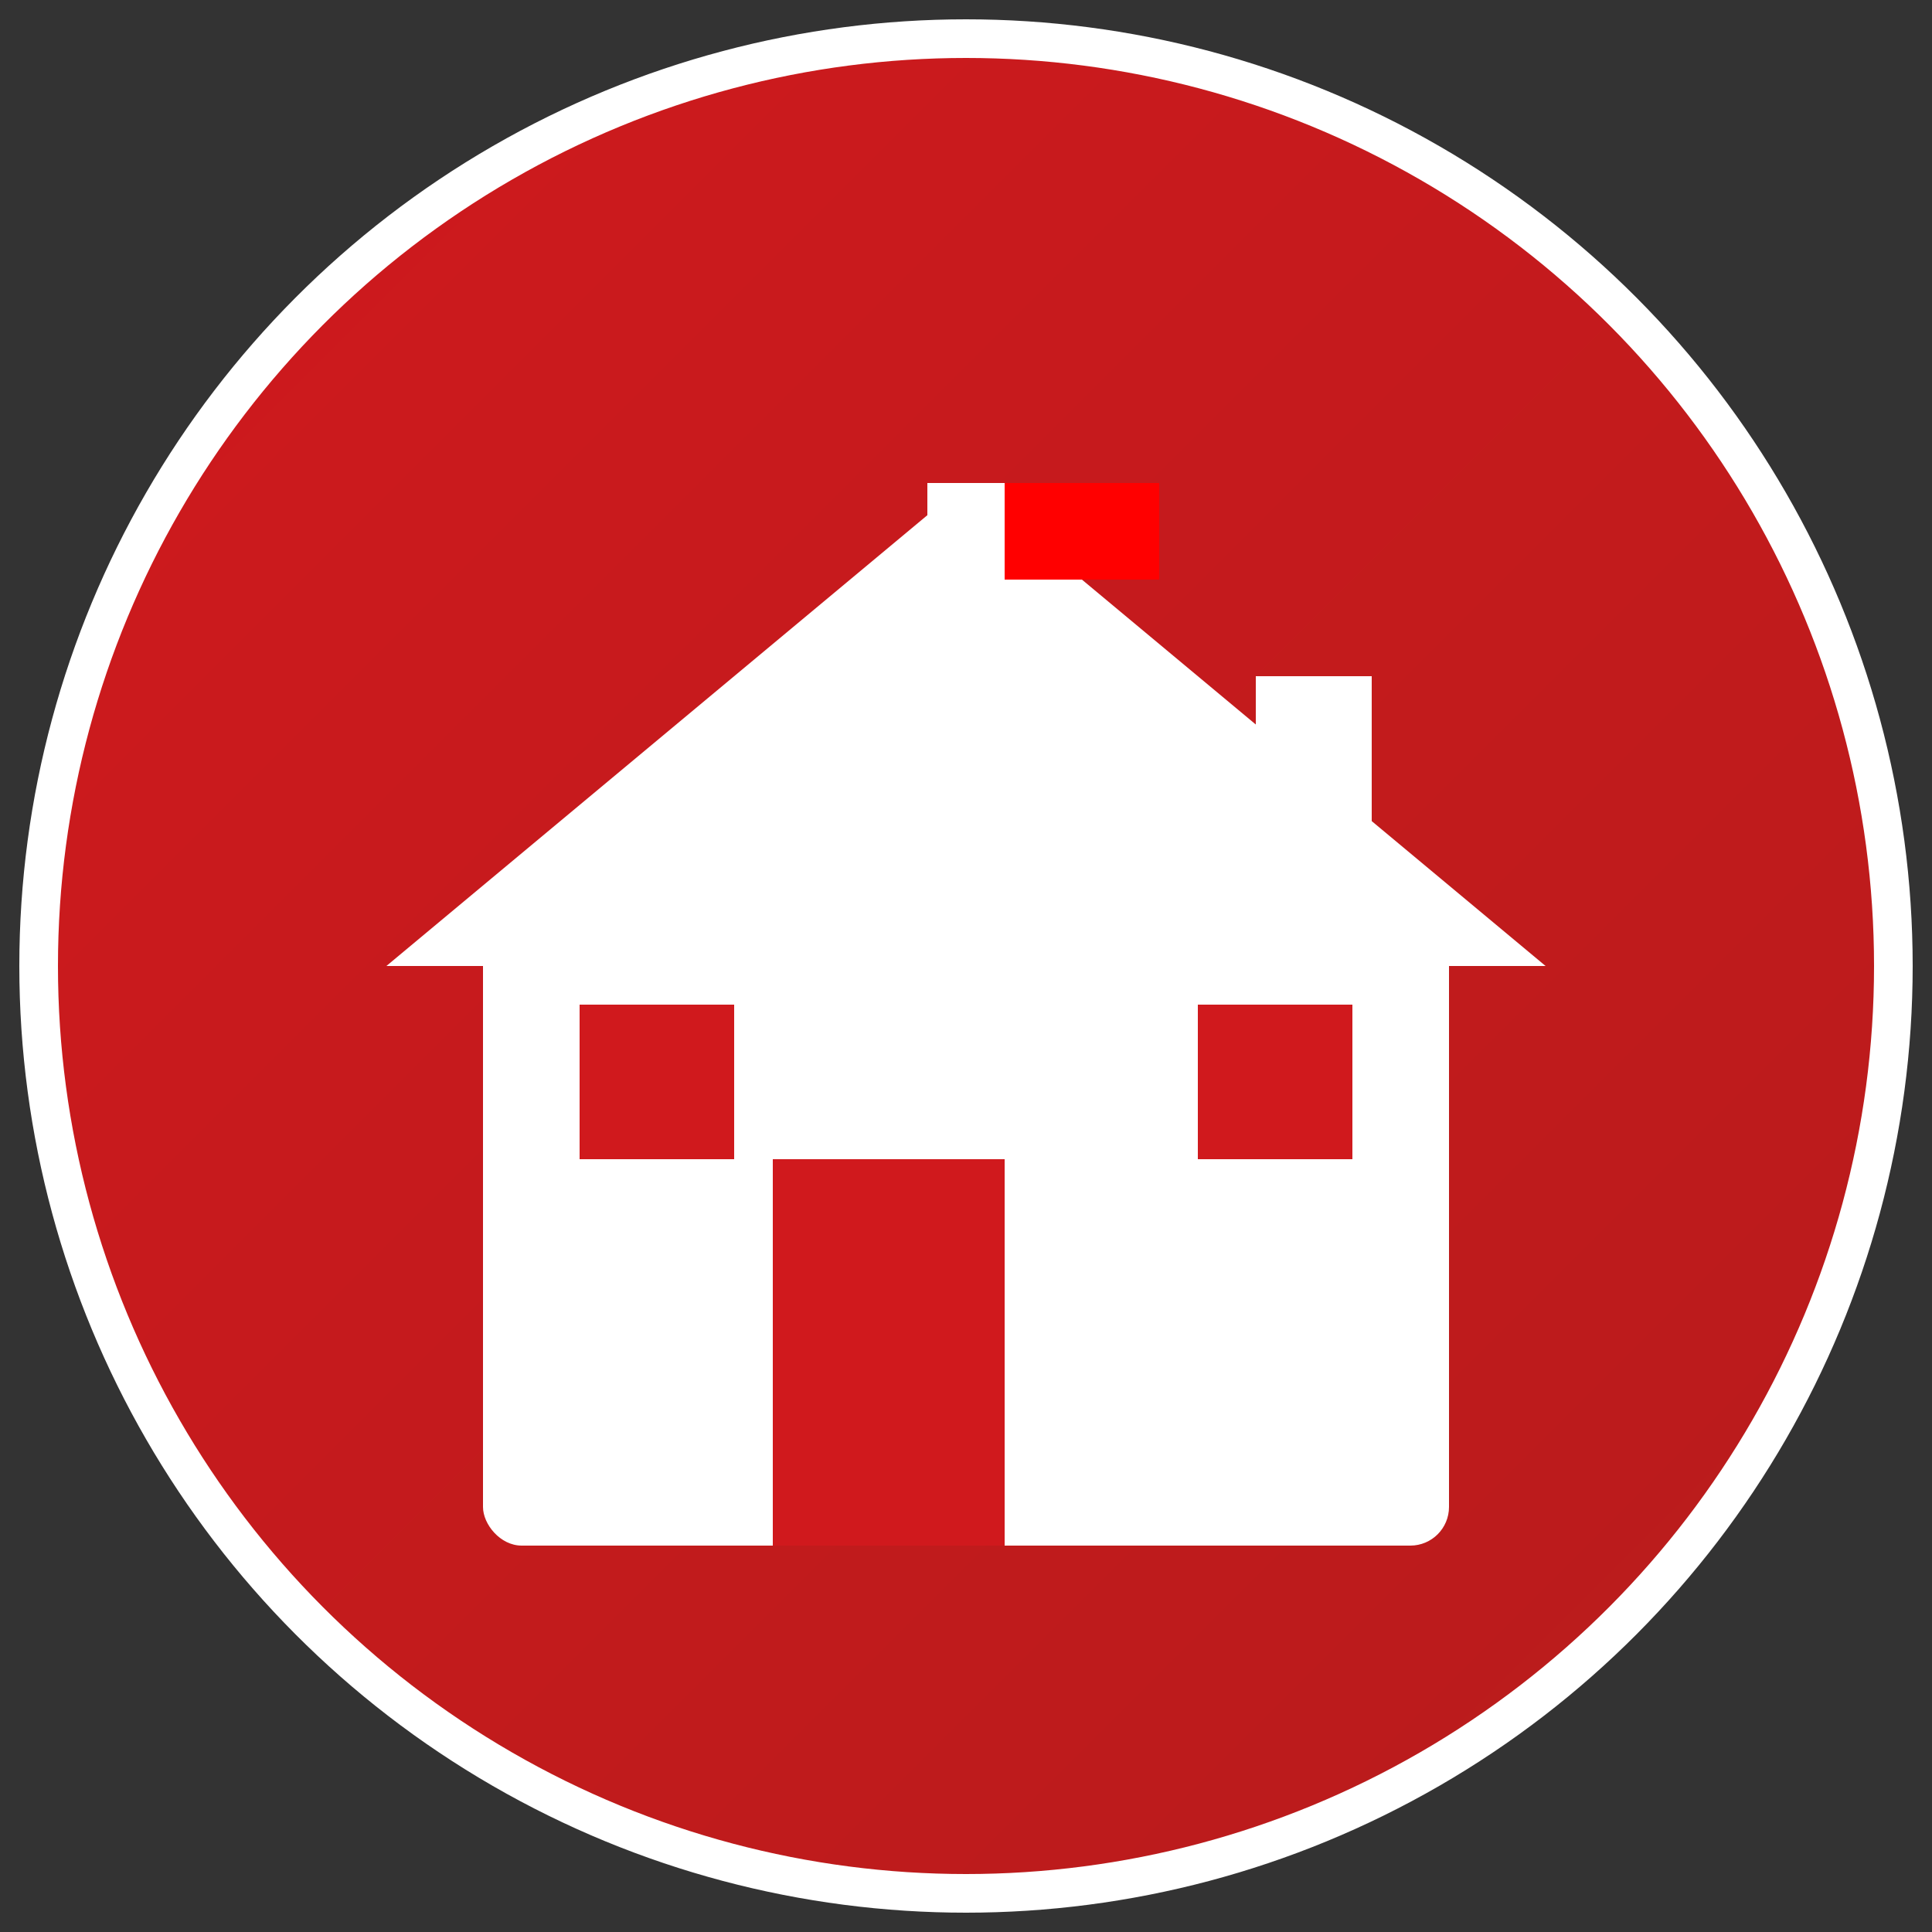 <svg xmlns="http://www.w3.org/2000/svg" viewBox="0 0 100 100">
  <rect x="0" y="0" width="100" height="100" fill="#333333" stroke="none"/>
  <defs>
    <linearGradient id="grad" x1="0%" y1="0%" x2="100%" y2="100%">
      <stop offset="0%" style="stop-color:#D0191D;stop-opacity:1" />
      <stop offset="100%" style="stop-color:#B71C1C;stop-opacity:1" />
    </linearGradient>
  </defs>
  
  <!-- Background circle -->
  <circle cx="50" cy="50" r="48" fill="url(#grad)" stroke="white" stroke-width="2"/>
  
  <!-- House/Building icon representing real estate -->
  <g fill="white">
    <!-- House base -->
    <rect x="25" y="45" width="50" height="35" rx="2"/>
    
    <!-- Roof -->
    <polygon points="20,50 50,25 80,50" />
    
    <!-- Door -->
    <rect x="40" y="60" width="12" height="20" fill="#D0191D"/>
    
    <!-- Windows -->
    <rect x="30" y="52" width="8" height="8" fill="#D0191D"/>
    <rect x="62" y="52" width="8" height="8" fill="#D0191D"/>
    
    <!-- Chimney -->
    <rect x="65" y="35" width="6" height="15"/>
    
    <!-- Flag on top (representing Canada-Turkey connection) -->
    <rect x="48" y="25" width="4" height="15" fill="white"/>
    <rect x="52" y="25" width="8" height="5" fill="#FF0000"/>
  </g>
</svg>
